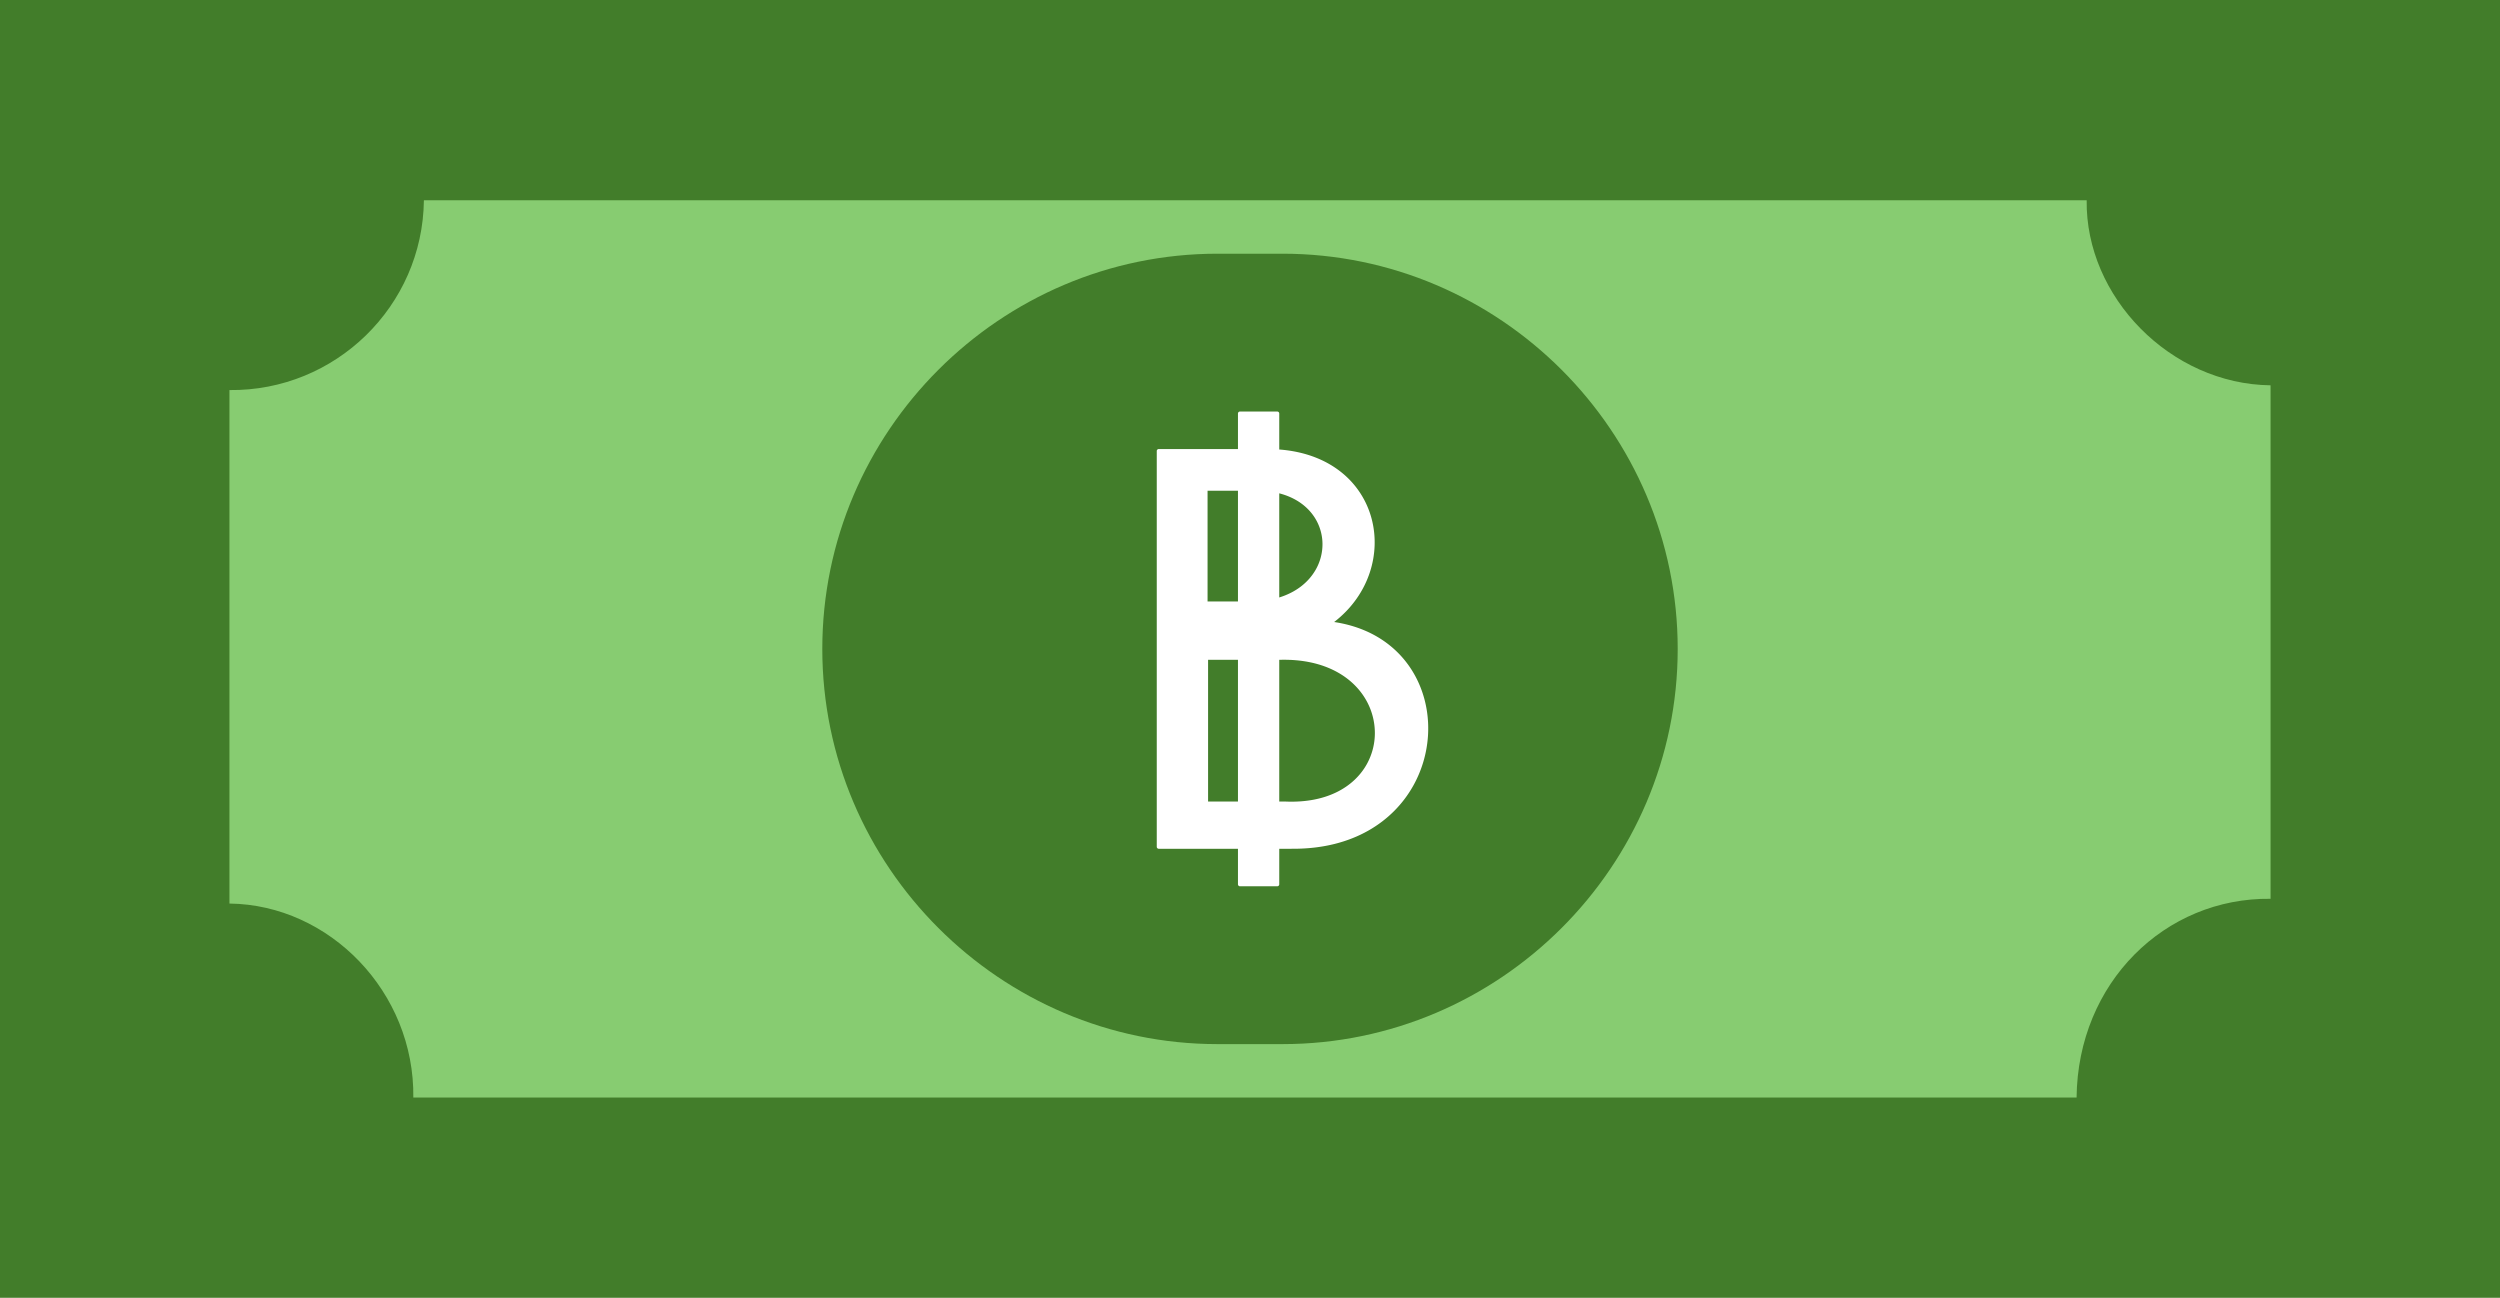 <svg xmlns="http://www.w3.org/2000/svg" shape-rendering="geometricPrecision" text-rendering="geometricPrecision" image-rendering="optimizeQuality" fill-rule="evenodd" clip-rule="evenodd" viewBox="0 0 512 265.788"><path fill="#427D2A" d="M0 0h512v265.789H0z"/><path fill="#87CC71" d="M427.351 41.013c-.271 19.77 17.153 37.654 37.661 37.9v105.161c-21.603-.271-39.483 17.153-39.729 40.706H84.65c.271-21.603-17.157-39.487-37.661-39.733V79.886c21.684.246 39.579-17.167 39.825-38.873h340.537z"/><path fill="#427D2A" d="M249.345 51.958h13.31c44.517 0 80.938 36.421 80.938 80.942 0 44.517-36.438 80.934-80.938 80.934h-13.31c-44.499 0-80.937-36.417-80.937-80.934 0-44.521 36.42-80.942 80.937-80.942z"/><path fill="#fff" fill-rule="nonzero" d="M236.905 125.073V92.371c0-.225.183-.407.407-.407h16.223v-7.273c0-.224.183-.407.407-.407h7.642c.224 0 .407.183.407.407v7.367c5.445.413 9.773 2.218 12.956 4.86a18.052 18.052 0 015.956 9.299c.938 3.527.831 7.335-.341 10.941-1.24 3.819-3.678 7.419-7.328 10.232 9.16 1.373 15.049 6.731 17.676 13.348 1.271 3.196 1.778 6.686 1.526 10.159a24.132 24.132 0 01-3.033 10.074c-4.104 7.288-12.283 12.855-24.501 12.856l-2.911.002v7.274a.407.407 0 01-.407.407h-7.642a.407.407 0 01-.407-.407v-7.274h-16.223a.408.408 0 01-.407-.407v-48.349zm25.086-24.038v21.326c3.491-1.079 5.952-3.119 7.376-5.534a10.538 10.538 0 001.477-5.521 10.138 10.138 0 00-1.655-5.4c-1.448-2.212-3.849-4.009-7.198-4.871zm0 34.092v29.022l1.159.003c8.604.398 14.193-3.023 16.767-7.643a13.12 13.12 0 001.655-6.347 13.614 13.614 0 00-1.609-6.447c-2.642-4.959-8.543-8.801-17.714-8.589l-.258.001zm-8.456 29.022v-29.022h-6.12v29.022h6.12zm0-40.966v-22.679h-6.226v22.679h6.226z"/></svg>